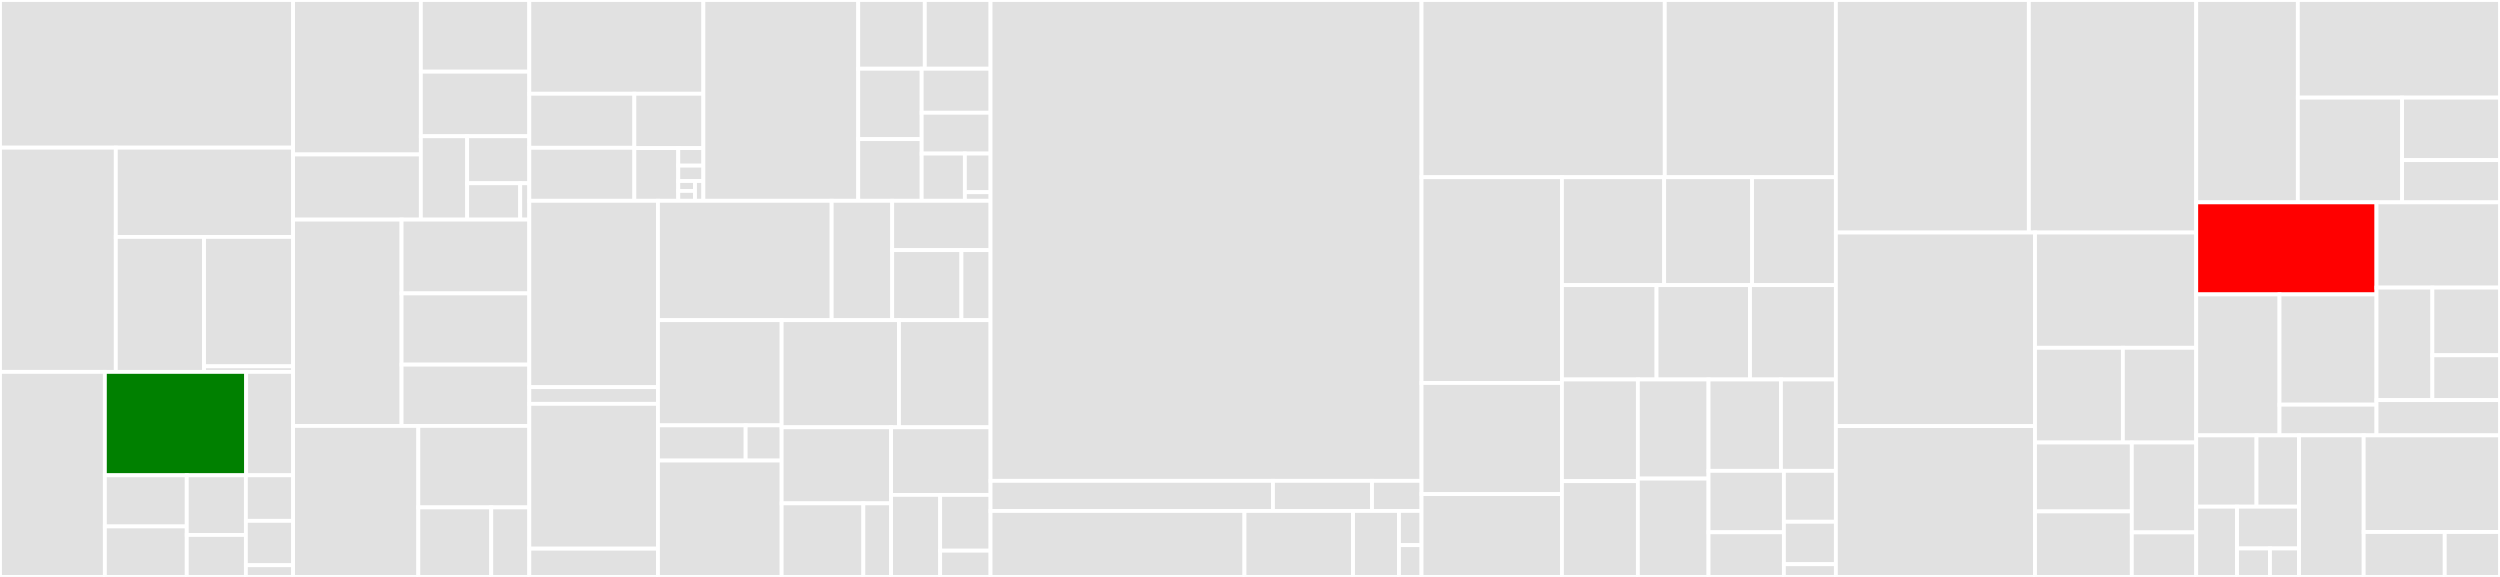 <svg baseProfile="full" width="650" height="150" viewBox="0 0 650 150" version="1.1"
xmlns="http://www.w3.org/2000/svg" xmlns:ev="http://www.w3.org/2001/xml-events"
xmlns:xlink="http://www.w3.org/1999/xlink">

<rect x="0" y="0" width="650" height="150" fill="#333333" stroke="none"/>

<style>rect.s{mask:url(#mask);}</style>
<defs>
  <pattern id="white" width="4" height="4" patternUnits="userSpaceOnUse" patternTransform="rotate(45)">
    <rect width="2" height="2" transform="translate(0,0)" fill="white"></rect>
  </pattern>
  <mask id="mask">
    <rect x="0" y="0" width="100%" height="100%" fill="url(#white)"></rect>
  </mask>
</defs>

<rect x="0" y="0" width="76.2" height="38.393" fill="#e1e1e1" stroke="white" stroke-width="1" class=" tooltipped" data-content="pkg/compiler/check.go"><title>pkg/compiler/check.go</title></rect>
<rect x="0" y="38.393" width="30.109" height="58.298" fill="#e1e1e1" stroke="white" stroke-width="1" class=" tooltipped" data-content="pkg/compiler/types.go"><title>pkg/compiler/types.go</title></rect>
<rect x="30.109" y="38.393" width="46.091" height="23.206" fill="#e1e1e1" stroke="white" stroke-width="1" class=" tooltipped" data-content="pkg/compiler/gen.go"><title>pkg/compiler/gen.go</title></rect>
<rect x="30.109" y="61.599" width="22.939" height="35.092" fill="#e1e1e1" stroke="white" stroke-width="1" class=" tooltipped" data-content="pkg/compiler/consts.go"><title>pkg/compiler/consts.go</title></rect>
<rect x="53.049" y="61.599" width="23.152" height="33.643" fill="#e1e1e1" stroke="white" stroke-width="1" class=" tooltipped" data-content="pkg/compiler/compiler.go"><title>pkg/compiler/compiler.go</title></rect>
<rect x="53.049" y="95.242" width="23.152" height="1.449" fill="#e1e1e1" stroke="white" stroke-width="1" class=" tooltipped" data-content="pkg/compiler/fuzz.go"><title>pkg/compiler/fuzz.go</title></rect>
<rect x="0" y="96.691" width="27.264" height="53.309" fill="#e1e1e1" stroke="white" stroke-width="1" class=" tooltipped" data-content="pkg/report/linux.go"><title>pkg/report/linux.go</title></rect>
<rect x="27.264" y="96.691" width="36.737" height="26.883" fill="green" stroke="white" stroke-width="1" class=" tooltipped" data-content="pkg/report/report.go"><title>pkg/report/report.go</title></rect>
<rect x="64.001" y="96.691" width="12.199" height="26.883" fill="#e1e1e1" stroke="white" stroke-width="1" class=" tooltipped" data-content="pkg/report/fuchsia.go"><title>pkg/report/fuchsia.go</title></rect>
<rect x="27.264" y="123.574" width="21.295" height="13.301" fill="#e1e1e1" stroke="white" stroke-width="1" class=" tooltipped" data-content="pkg/report/netbsd.go"><title>pkg/report/netbsd.go</title></rect>
<rect x="27.264" y="136.874" width="21.295" height="13.126" fill="#e1e1e1" stroke="white" stroke-width="1" class=" tooltipped" data-content="pkg/report/openbsd.go"><title>pkg/report/openbsd.go</title></rect>
<rect x="48.559" y="123.574" width="15.372" height="15.516" fill="#e1e1e1" stroke="white" stroke-width="1" class=" tooltipped" data-content="pkg/report/akaros.go"><title>pkg/report/akaros.go</title></rect>
<rect x="48.559" y="139.09" width="15.372" height="10.91" fill="#e1e1e1" stroke="white" stroke-width="1" class=" tooltipped" data-content="pkg/report/gvisor.go"><title>pkg/report/gvisor.go</title></rect>
<rect x="63.931" y="123.574" width="12.269" height="11.846" fill="#e1e1e1" stroke="white" stroke-width="1" class=" tooltipped" data-content="pkg/report/freebsd.go"><title>pkg/report/freebsd.go</title></rect>
<rect x="63.931" y="135.42" width="12.269" height="11.542" fill="#e1e1e1" stroke="white" stroke-width="1" class=" tooltipped" data-content="pkg/report/fuzz.go"><title>pkg/report/fuzz.go</title></rect>
<rect x="63.931" y="146.963" width="12.269" height="3.037" fill="#e1e1e1" stroke="white" stroke-width="1" class=" tooltipped" data-content="pkg/report/stub.go"><title>pkg/report/stub.go</title></rect>
<rect x="76.2" y="0" width="33.221" height="40.16" fill="#e1e1e1" stroke="white" stroke-width="1" class=" tooltipped" data-content="pkg/ast/parser.go"><title>pkg/ast/parser.go</title></rect>
<rect x="76.2" y="40.16" width="33.221" height="16.939" fill="#e1e1e1" stroke="white" stroke-width="1" class=" tooltipped" data-content="pkg/ast/scanner.go"><title>pkg/ast/scanner.go</title></rect>
<rect x="109.422" y="0" width="28.196" height="18.637" fill="#e1e1e1" stroke="white" stroke-width="1" class=" tooltipped" data-content="pkg/ast/format.go"><title>pkg/ast/format.go</title></rect>
<rect x="109.422" y="18.637" width="28.196" height="16.786" fill="#e1e1e1" stroke="white" stroke-width="1" class=" tooltipped" data-content="pkg/ast/clone.go"><title>pkg/ast/clone.go</title></rect>
<rect x="109.422" y="35.423" width="12.035" height="21.677" fill="#e1e1e1" stroke="white" stroke-width="1" class=" tooltipped" data-content="pkg/ast/walk.go"><title>pkg/ast/walk.go</title></rect>
<rect x="121.457" y="35.423" width="16.161" height="12.222" fill="#e1e1e1" stroke="white" stroke-width="1" class=" tooltipped" data-content="pkg/ast/test_util.go"><title>pkg/ast/test_util.go</title></rect>
<rect x="121.457" y="47.645" width="13.796" height="9.455" fill="#e1e1e1" stroke="white" stroke-width="1" class=" tooltipped" data-content="pkg/ast/ast.go"><title>pkg/ast/ast.go</title></rect>
<rect x="135.253" y="47.645" width="2.365" height="9.455" fill="#e1e1e1" stroke="white" stroke-width="1" class=" tooltipped" data-content="pkg/ast/filter.go"><title>pkg/ast/filter.go</title></rect>
<rect x="76.2" y="57.1" width="28.208" height="53.641" fill="#e1e1e1" stroke="white" stroke-width="1" class=" tooltipped" data-content="pkg/ifuzz/pseudo.go"><title>pkg/ifuzz/pseudo.go</title></rect>
<rect x="104.408" y="57.1" width="33.21" height="19.189" fill="#e1e1e1" stroke="white" stroke-width="1" class=" tooltipped" data-content="pkg/ifuzz/encode.go"><title>pkg/ifuzz/encode.go</title></rect>
<rect x="104.408" y="76.289" width="33.21" height="18.516" fill="#e1e1e1" stroke="white" stroke-width="1" class=" tooltipped" data-content="pkg/ifuzz/ifuzz.go"><title>pkg/ifuzz/ifuzz.go</title></rect>
<rect x="104.408" y="94.805" width="33.21" height="15.935" fill="#e1e1e1" stroke="white" stroke-width="1" class=" tooltipped" data-content="pkg/ifuzz/decode.go"><title>pkg/ifuzz/decode.go</title></rect>
<rect x="76.2" y="110.74" width="32.56" height="39.26" fill="#e1e1e1" stroke="white" stroke-width="1" class=" tooltipped" data-content="pkg/csource/csource.go"><title>pkg/csource/csource.go</title></rect>
<rect x="108.76" y="110.74" width="28.858" height="21.18" fill="#e1e1e1" stroke="white" stroke-width="1" class=" tooltipped" data-content="pkg/csource/options.go"><title>pkg/csource/options.go</title></rect>
<rect x="108.76" y="131.92" width="18.964" height="18.08" fill="#e1e1e1" stroke="white" stroke-width="1" class=" tooltipped" data-content="pkg/csource/common.go"><title>pkg/csource/common.go</title></rect>
<rect x="127.724" y="131.92" width="9.894" height="18.08" fill="#e1e1e1" stroke="white" stroke-width="1" class=" tooltipped" data-content="pkg/csource/build.go"><title>pkg/csource/build.go</title></rect>
<rect x="137.618" y="0" width="45.258" height="24.374" fill="#e1e1e1" stroke="white" stroke-width="1" class=" tooltipped" data-content="pkg/vcs/git.go"><title>pkg/vcs/git.go</title></rect>
<rect x="137.618" y="24.374" width="27.316" height="14.053" fill="#e1e1e1" stroke="white" stroke-width="1" class=" tooltipped" data-content="pkg/vcs/linux.go"><title>pkg/vcs/linux.go</title></rect>
<rect x="137.618" y="38.427" width="27.316" height="13.78" fill="#e1e1e1" stroke="white" stroke-width="1" class=" tooltipped" data-content="pkg/vcs/vcs.go"><title>pkg/vcs/vcs.go</title></rect>
<rect x="164.933" y="24.374" width="17.943" height="14.124" fill="#e1e1e1" stroke="white" stroke-width="1" class=" tooltipped" data-content="pkg/vcs/test_util.go"><title>pkg/vcs/test_util.go</title></rect>
<rect x="164.933" y="38.498" width="11.418" height="13.708" fill="#e1e1e1" stroke="white" stroke-width="1" class=" tooltipped" data-content="pkg/vcs/fuchsia.go"><title>pkg/vcs/fuchsia.go</title></rect>
<rect x="176.351" y="38.498" width="6.525" height="4.569" fill="#e1e1e1" stroke="white" stroke-width="1" class=" tooltipped" data-content="pkg/vcs/akaros.go"><title>pkg/vcs/akaros.go</title></rect>
<rect x="176.351" y="43.067" width="6.525" height="3.998" fill="#e1e1e1" stroke="white" stroke-width="1" class=" tooltipped" data-content="pkg/vcs/testos.go"><title>pkg/vcs/testos.go</title></rect>
<rect x="176.351" y="47.066" width="4.35" height="2.57" fill="#e1e1e1" stroke="white" stroke-width="1" class=" tooltipped" data-content="pkg/vcs/openbsd.go"><title>pkg/vcs/openbsd.go</title></rect>
<rect x="176.351" y="49.636" width="4.35" height="2.57" fill="#e1e1e1" stroke="white" stroke-width="1" class=" tooltipped" data-content="pkg/vcs/freebsd.go"><title>pkg/vcs/freebsd.go</title></rect>
<rect x="180.701" y="47.066" width="2.175" height="5.141" fill="#e1e1e1" stroke="white" stroke-width="1" class=" tooltipped" data-content="pkg/vcs/netbsd.go"><title>pkg/vcs/netbsd.go</title></rect>
<rect x="182.876" y="0" width="40.261" height="52.206" fill="#e1e1e1" stroke="white" stroke-width="1" class=" tooltipped" data-content="pkg/repro/repro.go"><title>pkg/repro/repro.go</title></rect>
<rect x="223.137" y="0" width="17.308" height="17.871" fill="#e1e1e1" stroke="white" stroke-width="1" class=" tooltipped" data-content="pkg/build/akaros.go"><title>pkg/build/akaros.go</title></rect>
<rect x="240.446" y="0" width="17.1" height="17.871" fill="#e1e1e1" stroke="white" stroke-width="1" class=" tooltipped" data-content="pkg/build/linux.go"><title>pkg/build/linux.go</title></rect>
<rect x="223.137" y="17.871" width="16.498" height="18.297" fill="#e1e1e1" stroke="white" stroke-width="1" class=" tooltipped" data-content="pkg/build/build.go"><title>pkg/build/build.go</title></rect>
<rect x="223.137" y="36.168" width="16.498" height="16.038" fill="#e1e1e1" stroke="white" stroke-width="1" class=" tooltipped" data-content="pkg/build/netbsd.go"><title>pkg/build/netbsd.go</title></rect>
<rect x="239.636" y="17.871" width="17.909" height="11.445" fill="#e1e1e1" stroke="white" stroke-width="1" class=" tooltipped" data-content="pkg/build/freebsd.go"><title>pkg/build/freebsd.go</title></rect>
<rect x="239.636" y="29.316" width="17.909" height="10.613" fill="#e1e1e1" stroke="white" stroke-width="1" class=" tooltipped" data-content="pkg/build/openbsd.go"><title>pkg/build/openbsd.go</title></rect>
<rect x="239.636" y="39.929" width="11.231" height="12.277" fill="#e1e1e1" stroke="white" stroke-width="1" class=" tooltipped" data-content="pkg/build/fuchsia.go"><title>pkg/build/fuchsia.go</title></rect>
<rect x="250.867" y="39.929" width="6.678" height="10.045" fill="#e1e1e1" stroke="white" stroke-width="1" class=" tooltipped" data-content="pkg/build/gvisor.go"><title>pkg/build/gvisor.go</title></rect>
<rect x="250.867" y="49.974" width="6.678" height="2.232" fill="#e1e1e1" stroke="white" stroke-width="1" class=" tooltipped" data-content="pkg/build/testlinux.go"><title>pkg/build/testlinux.go</title></rect>
<rect x="137.618" y="52.206" width="33.459" height="48.451" fill="#e1e1e1" stroke="white" stroke-width="1" class=" tooltipped" data-content="pkg/ipc/ipc.go"><title>pkg/ipc/ipc.go</title></rect>
<rect x="137.618" y="100.658" width="33.459" height="4.344" fill="#e1e1e1" stroke="white" stroke-width="1" class=" tooltipped" data-content="pkg/ipc/gate.go"><title>pkg/ipc/gate.go</title></rect>
<rect x="137.618" y="105.002" width="33.459" height="37.647" fill="#e1e1e1" stroke="white" stroke-width="1" class=" tooltipped" data-content="pkg/host/host_linux.go"><title>pkg/host/host_linux.go</title></rect>
<rect x="137.618" y="142.649" width="33.459" height="7.351" fill="#e1e1e1" stroke="white" stroke-width="1" class=" tooltipped" data-content="pkg/host/host.go"><title>pkg/host/host.go</title></rect>
<rect x="171.077" y="52.206" width="45.156" height="31.032" fill="#e1e1e1" stroke="white" stroke-width="1" class=" tooltipped" data-content="pkg/runtest/run.go"><title>pkg/runtest/run.go</title></rect>
<rect x="216.233" y="52.206" width="15.732" height="31.032" fill="#e1e1e1" stroke="white" stroke-width="1" class=" tooltipped" data-content="pkg/osutil/osutil.go"><title>pkg/osutil/osutil.go</title></rect>
<rect x="231.965" y="52.206" width="25.58" height="12.821" fill="#e1e1e1" stroke="white" stroke-width="1" class=" tooltipped" data-content="pkg/osutil/osutil_linux.go"><title>pkg/osutil/osutil_linux.go</title></rect>
<rect x="231.965" y="65.027" width="18.008" height="18.211" fill="#e1e1e1" stroke="white" stroke-width="1" class=" tooltipped" data-content="pkg/osutil/osutil_unix.go"><title>pkg/osutil/osutil_unix.go</title></rect>
<rect x="249.974" y="65.027" width="7.572" height="18.211" fill="#e1e1e1" stroke="white" stroke-width="1" class=" tooltipped" data-content="pkg/osutil/fileutil.go"><title>pkg/osutil/fileutil.go</title></rect>
<rect x="171.077" y="83.238" width="32.154" height="27.354" fill="#e1e1e1" stroke="white" stroke-width="1" class=" tooltipped" data-content="pkg/email/parser.go"><title>pkg/email/parser.go</title></rect>
<rect x="171.077" y="110.592" width="22.792" height="9.157" fill="#e1e1e1" stroke="white" stroke-width="1" class=" tooltipped" data-content="pkg/email/patch.go"><title>pkg/email/patch.go</title></rect>
<rect x="193.869" y="110.592" width="9.361" height="9.157" fill="#e1e1e1" stroke="white" stroke-width="1" class=" tooltipped" data-content="pkg/email/reply.go"><title>pkg/email/reply.go</title></rect>
<rect x="171.077" y="119.749" width="32.154" height="30.251" fill="#e1e1e1" stroke="white" stroke-width="1" class=" tooltipped" data-content="pkg/instance/instance.go"><title>pkg/instance/instance.go</title></rect>
<rect x="203.23" y="83.238" width="30.502" height="27.857" fill="#e1e1e1" stroke="white" stroke-width="1" class=" tooltipped" data-content="pkg/bisect/bisect.go"><title>pkg/bisect/bisect.go</title></rect>
<rect x="233.732" y="83.238" width="23.813" height="27.857" fill="#e1e1e1" stroke="white" stroke-width="1" class=" tooltipped" data-content="pkg/db/db.go"><title>pkg/db/db.go</title></rect>
<rect x="203.23" y="111.096" width="28.451" height="19.78" fill="#e1e1e1" stroke="white" stroke-width="1" class=" tooltipped" data-content="pkg/mgrconfig/load.go"><title>pkg/mgrconfig/load.go</title></rect>
<rect x="203.23" y="130.875" width="21.241" height="19.125" fill="#e1e1e1" stroke="white" stroke-width="1" class=" tooltipped" data-content="pkg/symbolizer/symbolizer.go"><title>pkg/symbolizer/symbolizer.go</title></rect>
<rect x="224.471" y="130.875" width="7.21" height="19.125" fill="#e1e1e1" stroke="white" stroke-width="1" class=" tooltipped" data-content="pkg/symbolizer/nm.go"><title>pkg/symbolizer/nm.go</title></rect>
<rect x="231.681" y="111.096" width="25.864" height="17.579" fill="#e1e1e1" stroke="white" stroke-width="1" class=" tooltipped" data-content="pkg/serializer/serializer.go"><title>pkg/serializer/serializer.go</title></rect>
<rect x="231.681" y="128.675" width="12.757" height="21.325" fill="#e1e1e1" stroke="white" stroke-width="1" class=" tooltipped" data-content="pkg/config/config.go"><title>pkg/config/config.go</title></rect>
<rect x="244.438" y="128.675" width="13.107" height="14.501" fill="#e1e1e1" stroke="white" stroke-width="1" class=" tooltipped" data-content="pkg/log/log.go"><title>pkg/log/log.go</title></rect>
<rect x="244.438" y="143.176" width="13.107" height="6.824" fill="#e1e1e1" stroke="white" stroke-width="1" class=" tooltipped" data-content="pkg/kd/kd.go"><title>pkg/kd/kd.go</title></rect>
<rect x="257.545" y="0" width="112.052" height="125.022" fill="#e1e1e1" stroke="white" stroke-width="1" class=" tooltipped" data-content="tools/syz-trace2syz/parser/lex.go"><title>tools/syz-trace2syz/parser/lex.go</title></rect>
<rect x="257.545" y="125.022" width="73.43" height="7.816" fill="#e1e1e1" stroke="white" stroke-width="1" class=" tooltipped" data-content="tools/syz-trace2syz/parser/strace.go"><title>tools/syz-trace2syz/parser/strace.go</title></rect>
<rect x="330.975" y="125.022" width="25.748" height="7.816" fill="#e1e1e1" stroke="white" stroke-width="1" class=" tooltipped" data-content="tools/syz-trace2syz/parser/intermediate_types.go"><title>tools/syz-trace2syz/parser/intermediate_types.go</title></rect>
<rect x="356.723" y="125.022" width="12.874" height="7.816" fill="#e1e1e1" stroke="white" stroke-width="1" class=" tooltipped" data-content="tools/syz-trace2syz/parser/parser.go"><title>tools/syz-trace2syz/parser/parser.go</title></rect>
<rect x="257.545" y="132.838" width="66.015" height="17.162" fill="#e1e1e1" stroke="white" stroke-width="1" class=" tooltipped" data-content="tools/syz-trace2syz/proggen/proggen.go"><title>tools/syz-trace2syz/proggen/proggen.go</title></rect>
<rect x="323.56" y="132.838" width="28.23" height="17.162" fill="#e1e1e1" stroke="white" stroke-width="1" class=" tooltipped" data-content="tools/syz-trace2syz/proggen/call_selector.go"><title>tools/syz-trace2syz/proggen/call_selector.go</title></rect>
<rect x="351.79" y="132.838" width="11.944" height="17.162" fill="#e1e1e1" stroke="white" stroke-width="1" class=" tooltipped" data-content="tools/syz-trace2syz/proggen/generate_unions.go"><title>tools/syz-trace2syz/proggen/generate_unions.go</title></rect>
<rect x="363.734" y="132.838" width="5.863" height="8.899" fill="#e1e1e1" stroke="white" stroke-width="1" class=" tooltipped" data-content="tools/syz-trace2syz/proggen/return_cache.go"><title>tools/syz-trace2syz/proggen/return_cache.go</title></rect>
<rect x="363.734" y="141.737" width="5.863" height="8.263" fill="#e1e1e1" stroke="white" stroke-width="1" class=" tooltipped" data-content="tools/syz-trace2syz/proggen/fuzz.go"><title>tools/syz-trace2syz/proggen/fuzz.go</title></rect>
<rect x="369.597" y="0" width="63.246" height="46.079" fill="#e1e1e1" stroke="white" stroke-width="1" class=" tooltipped" data-content="prog/encoding.go"><title>prog/encoding.go</title></rect>
<rect x="432.843" y="0" width="44.483" height="46.079" fill="#e1e1e1" stroke="white" stroke-width="1" class=" tooltipped" data-content="prog/rand.go"><title>prog/rand.go</title></rect>
<rect x="369.597" y="46.079" width="36.507" height="53.492" fill="#e1e1e1" stroke="white" stroke-width="1" class=" tooltipped" data-content="prog/mutation.go"><title>prog/mutation.go</title></rect>
<rect x="369.597" y="99.571" width="36.507" height="28.89" fill="#e1e1e1" stroke="white" stroke-width="1" class=" tooltipped" data-content="prog/any.go"><title>prog/any.go</title></rect>
<rect x="369.597" y="128.46" width="36.507" height="21.54" fill="#e1e1e1" stroke="white" stroke-width="1" class=" tooltipped" data-content="prog/types.go"><title>prog/types.go</title></rect>
<rect x="406.104" y="46.079" width="26.575" height="28.047" fill="#e1e1e1" stroke="white" stroke-width="1" class=" tooltipped" data-content="prog/prog.go"><title>prog/prog.go</title></rect>
<rect x="432.68" y="46.079" width="22.855" height="28.047" fill="#e1e1e1" stroke="white" stroke-width="1" class=" tooltipped" data-content="prog/analysis.go"><title>prog/analysis.go</title></rect>
<rect x="455.534" y="46.079" width="21.792" height="28.047" fill="#e1e1e1" stroke="white" stroke-width="1" class=" tooltipped" data-content="prog/validation.go"><title>prog/validation.go</title></rect>
<rect x="406.104" y="74.126" width="24.601" height="24.541" fill="#e1e1e1" stroke="white" stroke-width="1" class=" tooltipped" data-content="prog/encodingexec.go"><title>prog/encodingexec.go</title></rect>
<rect x="430.705" y="74.126" width="24.297" height="24.541" fill="#e1e1e1" stroke="white" stroke-width="1" class=" tooltipped" data-content="prog/minimization.go"><title>prog/minimization.go</title></rect>
<rect x="455.003" y="74.126" width="22.323" height="24.541" fill="#e1e1e1" stroke="white" stroke-width="1" class=" tooltipped" data-content="prog/prio.go"><title>prog/prio.go</title></rect>
<rect x="406.104" y="98.668" width="19.747" height="26.421" fill="#e1e1e1" stroke="white" stroke-width="1" class=" tooltipped" data-content="prog/target.go"><title>prog/target.go</title></rect>
<rect x="406.104" y="125.089" width="19.747" height="24.911" fill="#e1e1e1" stroke="white" stroke-width="1" class=" tooltipped" data-content="prog/size.go"><title>prog/size.go</title></rect>
<rect x="425.852" y="98.668" width="18.368" height="25.768" fill="#e1e1e1" stroke="white" stroke-width="1" class=" tooltipped" data-content="prog/decodeexec.go"><title>prog/decodeexec.go</title></rect>
<rect x="425.852" y="124.435" width="18.368" height="25.565" fill="#e1e1e1" stroke="white" stroke-width="1" class=" tooltipped" data-content="prog/resources.go"><title>prog/resources.go</title></rect>
<rect x="444.22" y="98.668" width="18.828" height="23.752" fill="#e1e1e1" stroke="white" stroke-width="1" class=" tooltipped" data-content="prog/hints.go"><title>prog/hints.go</title></rect>
<rect x="463.048" y="98.668" width="14.278" height="23.752" fill="#e1e1e1" stroke="white" stroke-width="1" class=" tooltipped" data-content="prog/checksum.go"><title>prog/checksum.go</title></rect>
<rect x="444.22" y="122.42" width="19.593" height="15.977" fill="#e1e1e1" stroke="white" stroke-width="1" class=" tooltipped" data-content="prog/alloc.go"><title>prog/alloc.go</title></rect>
<rect x="444.22" y="138.397" width="19.593" height="11.603" fill="#e1e1e1" stroke="white" stroke-width="1" class=" tooltipped" data-content="prog/clone.go"><title>prog/clone.go</title></rect>
<rect x="463.813" y="122.42" width="13.513" height="13.238" fill="#e1e1e1" stroke="white" stroke-width="1" class=" tooltipped" data-content="prog/parse.go"><title>prog/parse.go</title></rect>
<rect x="463.813" y="135.658" width="13.513" height="11.032" fill="#e1e1e1" stroke="white" stroke-width="1" class=" tooltipped" data-content="prog/test/fuzz.go"><title>prog/test/fuzz.go</title></rect>
<rect x="463.813" y="146.69" width="13.513" height="3.31" fill="#e1e1e1" stroke="white" stroke-width="1" class=" tooltipped" data-content="prog/generation.go"><title>prog/generation.go</title></rect>
<rect x="477.326" y="0" width="50.174" height="60.461" fill="#e1e1e1" stroke="white" stroke-width="1" class=" tooltipped" data-content="dashboard/app/api.go"><title>dashboard/app/api.go</title></rect>
<rect x="527.5" y="0" width="43.517" height="60.461" fill="#e1e1e1" stroke="white" stroke-width="1" class=" tooltipped" data-content="dashboard/app/main.go"><title>dashboard/app/main.go</title></rect>
<rect x="477.326" y="60.461" width="51.778" height="50.311" fill="#e1e1e1" stroke="white" stroke-width="1" class=" tooltipped" data-content="dashboard/app/reporting.go"><title>dashboard/app/reporting.go</title></rect>
<rect x="477.326" y="110.773" width="51.778" height="39.227" fill="#e1e1e1" stroke="white" stroke-width="1" class=" tooltipped" data-content="dashboard/app/jobs.go"><title>dashboard/app/jobs.go</title></rect>
<rect x="529.104" y="60.461" width="41.913" height="29.965" fill="#e1e1e1" stroke="white" stroke-width="1" class=" tooltipped" data-content="dashboard/app/reporting_email.go"><title>dashboard/app/reporting_email.go</title></rect>
<rect x="529.104" y="90.426" width="22.848" height="24.63" fill="#e1e1e1" stroke="white" stroke-width="1" class=" tooltipped" data-content="dashboard/app/entities.go"><title>dashboard/app/entities.go</title></rect>
<rect x="551.952" y="90.426" width="19.065" height="24.63" fill="#e1e1e1" stroke="white" stroke-width="1" class=" tooltipped" data-content="dashboard/app/config.go"><title>dashboard/app/config.go</title></rect>
<rect x="529.104" y="115.056" width="25.169" height="17.916" fill="#e1e1e1" stroke="white" stroke-width="1" class=" tooltipped" data-content="dashboard/app/handler.go"><title>dashboard/app/handler.go</title></rect>
<rect x="529.104" y="132.972" width="25.169" height="17.028" fill="#e1e1e1" stroke="white" stroke-width="1" class=" tooltipped" data-content="dashboard/app/admin.go"><title>dashboard/app/admin.go</title></rect>
<rect x="554.273" y="115.056" width="16.744" height="23.37" fill="#e1e1e1" stroke="white" stroke-width="1" class=" tooltipped" data-content="dashboard/app/access.go"><title>dashboard/app/access.go</title></rect>
<rect x="554.273" y="138.426" width="16.744" height="11.574" fill="#e1e1e1" stroke="white" stroke-width="1" class=" tooltipped" data-content="dashboard/app/reporting_external.go"><title>dashboard/app/reporting_external.go</title></rect>
<rect x="571.017" y="0" width="26.422" height="52.611" fill="#e1e1e1" stroke="white" stroke-width="1" class=" tooltipped" data-content="syz-ci/manager.go"><title>syz-ci/manager.go</title></rect>
<rect x="597.439" y="0" width="52.561" height="25.384" fill="#e1e1e1" stroke="white" stroke-width="1" class=" tooltipped" data-content="syz-ci/jobs.go"><title>syz-ci/jobs.go</title></rect>
<rect x="597.439" y="25.384" width="27.102" height="27.227" fill="#e1e1e1" stroke="white" stroke-width="1" class=" tooltipped" data-content="syz-ci/updater.go"><title>syz-ci/updater.go</title></rect>
<rect x="624.541" y="25.384" width="25.459" height="16.248" fill="#e1e1e1" stroke="white" stroke-width="1" class=" tooltipped" data-content="syz-ci/syz-ci.go"><title>syz-ci/syz-ci.go</title></rect>
<rect x="624.541" y="41.632" width="25.459" height="10.979" fill="#e1e1e1" stroke="white" stroke-width="1" class=" tooltipped" data-content="syz-ci/managercmd.go"><title>syz-ci/managercmd.go</title></rect>
<rect x="571.017" y="52.611" width="46.873" height="23.932" fill="red" stroke="white" stroke-width="1" class=" tooltipped" data-content="syz-fuzzer/fuzzer.go"><title>syz-fuzzer/fuzzer.go</title></rect>
<rect x="571.017" y="76.543" width="21.657" height="36.653" fill="#e1e1e1" stroke="white" stroke-width="1" class=" tooltipped" data-content="syz-fuzzer/proc.go"><title>syz-fuzzer/proc.go</title></rect>
<rect x="592.674" y="76.543" width="25.216" height="28.672" fill="#e1e1e1" stroke="white" stroke-width="1" class=" tooltipped" data-content="syz-fuzzer/testing.go"><title>syz-fuzzer/testing.go</title></rect>
<rect x="592.674" y="105.215" width="25.216" height="7.981" fill="#e1e1e1" stroke="white" stroke-width="1" class=" tooltipped" data-content="syz-fuzzer/workqueue.go"><title>syz-fuzzer/workqueue.go</title></rect>
<rect x="617.89" y="52.611" width="32.11" height="22.168" fill="#e1e1e1" stroke="white" stroke-width="1" class=" tooltipped" data-content="sys/linux/init.go"><title>sys/linux/init.go</title></rect>
<rect x="617.89" y="74.779" width="14.526" height="29.248" fill="#e1e1e1" stroke="white" stroke-width="1" class=" tooltipped" data-content="sys/linux/init_iptables.go"><title>sys/linux/init_iptables.go</title></rect>
<rect x="632.416" y="74.779" width="17.584" height="17.591" fill="#e1e1e1" stroke="white" stroke-width="1" class=" tooltipped" data-content="sys/linux/init_vusb.go"><title>sys/linux/init_vusb.go</title></rect>
<rect x="632.416" y="92.37" width="17.584" height="11.657" fill="#e1e1e1" stroke="white" stroke-width="1" class=" tooltipped" data-content="sys/linux/init_alg.go"><title>sys/linux/init_alg.go</title></rect>
<rect x="617.89" y="104.027" width="32.11" height="9.169" fill="#e1e1e1" stroke="white" stroke-width="1" class=" tooltipped" data-content="sys/openbsd/init.go"><title>sys/openbsd/init.go</title></rect>
<rect x="571.017" y="113.196" width="15.678" height="18.541" fill="#e1e1e1" stroke="white" stroke-width="1" class=" tooltipped" data-content="vm/vmimpl/console.go"><title>vm/vmimpl/console.go</title></rect>
<rect x="586.695" y="113.196" width="11.055" height="18.541" fill="#e1e1e1" stroke="white" stroke-width="1" class=" tooltipped" data-content="vm/vmimpl/merger.go"><title>vm/vmimpl/merger.go</title></rect>
<rect x="571.017" y="131.737" width="10.611" height="18.263" fill="#e1e1e1" stroke="white" stroke-width="1" class=" tooltipped" data-content="vm/vmimpl/vmimpl.go"><title>vm/vmimpl/vmimpl.go</title></rect>
<rect x="581.629" y="131.737" width="16.121" height="10.865" fill="#e1e1e1" stroke="white" stroke-width="1" class=" tooltipped" data-content="vm/vmimpl/util.go"><title>vm/vmimpl/util.go</title></rect>
<rect x="581.629" y="142.602" width="8.564" height="7.398" fill="#e1e1e1" stroke="white" stroke-width="1" class=" tooltipped" data-content="vm/vmimpl/openbsd.go"><title>vm/vmimpl/openbsd.go</title></rect>
<rect x="590.193" y="142.602" width="7.557" height="7.398" fill="#e1e1e1" stroke="white" stroke-width="1" class=" tooltipped" data-content="vm/vmimpl/freebsd.go"><title>vm/vmimpl/freebsd.go</title></rect>
<rect x="597.75" y="113.196" width="16.809" height="36.804" fill="#e1e1e1" stroke="white" stroke-width="1" class=" tooltipped" data-content="vm/vm.go"><title>vm/vm.go</title></rect>
<rect x="614.559" y="113.196" width="35.441" height="25.132" fill="#e1e1e1" stroke="white" stroke-width="1" class=" tooltipped" data-content="syz-hub/state/state.go"><title>syz-hub/state/state.go</title></rect>
<rect x="614.559" y="138.328" width="21.073" height="11.672" fill="#e1e1e1" stroke="white" stroke-width="1" class=" tooltipped" data-content="syz-hub/hub.go"><title>syz-hub/hub.go</title></rect>
<rect x="635.632" y="138.328" width="14.368" height="11.672" fill="#e1e1e1" stroke="white" stroke-width="1" class=" tooltipped" data-content="syz-hub/http.go"><title>syz-hub/http.go</title></rect>
</svg>
